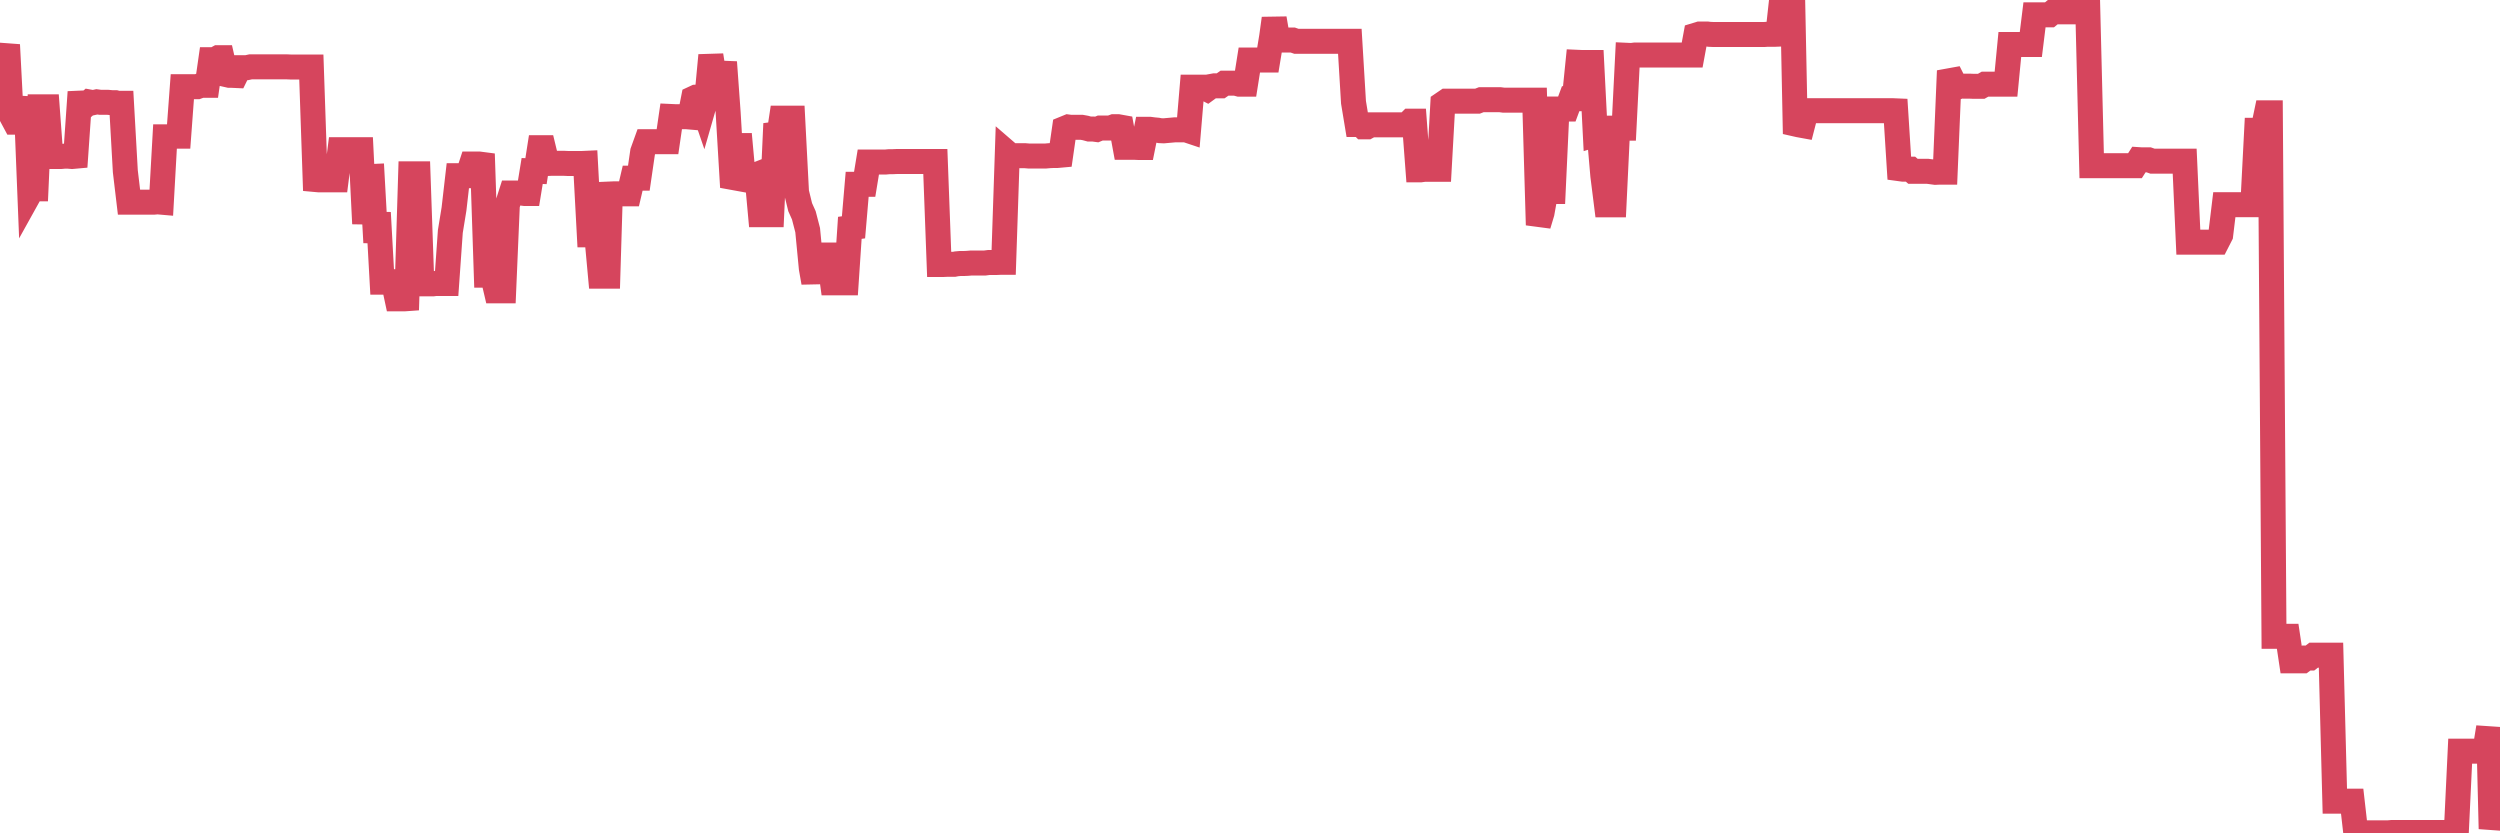 <?xml version="1.0"?><svg width="150px" height="50px" xmlns="http://www.w3.org/2000/svg" xmlns:xlink="http://www.w3.org/1999/xlink"> <polyline fill="none" stroke="#d6455d" stroke-width="1.5px" stroke-linecap="round" stroke-miterlimit="5" points="0.00,3.81 0.22,3.82 0.45,2.69 0.67,6.92 0.89,7.33 1.12,7.33 1.34,7.33 1.56,5.83 1.79,11.60 1.94,11.33 2.16,11.33 2.38,6.41 2.61,6.41 2.83,6.41 3.05,9.39 3.28,9.39 3.50,9.39 3.65,9.39 3.87,9.37 4.09,9.37 4.32,9.39 4.54,9.37 4.76,6.19 4.99,6.18 5.21,6.25 5.36,6.12 5.58,6.16 5.81,6.11 6.03,6.14 6.25,6.14 6.48,6.14 6.70,6.16 6.92,6.16 7.07,6.20 7.29,6.20 7.52,10.28 7.74,12.13 7.96,12.13 8.19,12.13 8.41,12.13 8.63,12.13 8.78,12.13 9.01,12.13 9.23,12.13 9.45,12.11 9.68,12.13 9.90,8.21 10.12,8.21 10.35,8.21 10.50,8.17 10.72,8.17 10.94,5.20 11.17,5.20 11.39,5.20 11.61,5.20 11.84,5.20 12.06,5.12 12.21,5.12 12.43,5.12 12.65,3.58 12.88,3.58 13.10,3.46 13.32,3.46 13.55,4.47 13.77,4.52 13.92,4.52 14.14,4.53 14.37,4.06 14.59,4.06 14.81,4.06 15.04,4.01 15.26,4.01 15.48,4.01 15.63,4.01 15.85,4.01 16.08,4.01 16.30,4.01 16.52,4.01 16.75,4.01 16.97,4.01 17.19,4.01 17.42,4.02 17.57,4.02 17.79,4.02 18.01,4.02 18.24,4.02 18.46,4.02 18.68,4.02 18.91,10.77 19.13,10.79 19.28,10.79 19.50,10.79 19.73,10.79 19.95,10.79 20.17,10.79 20.40,8.98 20.62,8.98 20.84,8.98 20.99,8.98 21.21,8.98 21.44,8.98 21.66,8.98 21.88,13.42 22.11,10.60 22.33,10.59 22.55,14.55 22.70,12.76 22.93,16.93 23.15,16.93 23.37,16.90 23.60,16.90 23.82,17.93 24.04,17.93 24.27,17.93 24.41,17.92 24.64,10.43 24.86,10.43 25.08,10.43 25.31,17.03 25.53,17.03 25.75,17.03 25.98,17.03 26.13,17.01 26.35,17.01 26.57,17.01 26.80,17.01 27.02,13.89 27.24,12.54 27.47,10.54 27.69,10.54 27.84,10.54 28.06,10.54 28.29,9.84 28.51,9.84 28.73,9.84 28.96,9.87 29.18,16.51 29.40,16.51 29.55,16.51 29.77,17.45 30.00,17.45 30.22,17.45 30.44,12.30 30.67,11.58 30.89,11.58 31.11,11.58 31.26,11.58 31.49,11.61 31.71,11.61 31.93,10.26 32.16,10.27 32.38,8.86 32.60,8.86 32.83,9.81 33.05,9.80 33.20,9.80 33.42,9.80 33.64,9.80 33.87,9.80 34.09,9.81 34.31,9.81 34.54,9.81 34.76,9.81 34.91,9.81 35.13,9.80 35.36,14.09 35.58,14.09 35.80,14.07 36.03,16.57 36.25,16.57 36.47,16.57 36.62,11.64 36.85,11.63 37.07,11.63 37.29,11.63 37.52,11.63 37.74,11.63 37.96,10.69 38.19,10.69 38.33,10.69 38.56,9.11 38.78,8.50 39.00,8.50 39.23,8.50 39.45,8.50 39.67,8.50 39.90,8.50 40.05,8.50 40.27,6.99 40.49,7.00 40.72,7.00 40.94,7.00 41.16,7.00 41.39,7.02 41.61,5.90 41.76,5.83 41.98,5.82 42.20,6.46 42.43,5.66 42.65,3.32 42.87,4.71 43.10,4.71 43.32,4.71 43.47,3.73 43.69,6.78 43.92,10.64 44.14,10.68 44.36,8.05 44.59,10.57 44.81,10.57 45.03,10.57 45.18,10.56 45.41,10.47 45.63,12.88 45.85,12.88 46.08,12.88 46.30,12.88 46.52,8.05 46.75,8.02 46.89,7.09 47.12,7.09 47.34,7.09 47.56,7.09 47.79,11.53 48.01,12.43 48.23,12.92 48.46,13.81 48.68,16.10 48.83,16.95 49.05,15.30 49.28,15.30 49.50,15.30 49.72,15.30 49.95,16.97 50.17,16.97 50.39,16.97 50.54,16.97 50.77,16.97 50.99,13.67 51.21,13.64 51.43,11.06 51.66,11.06 51.88,11.06 52.10,9.72 52.25,9.72 52.48,9.72 52.70,9.72 52.92,9.72 53.15,9.72 53.37,9.70 53.59,9.70 53.82,9.69 53.97,9.69 54.19,9.69 54.41,9.69 54.64,9.69 54.86,9.69 55.08,9.69 55.31,9.69 55.53,9.69 55.68,9.69 55.90,9.69 56.12,9.69 56.35,15.87 56.57,15.87 56.79,15.86 57.02,15.86 57.24,15.86 57.39,15.83 57.61,15.81 57.84,15.81 58.06,15.80 58.28,15.78 58.51,15.78 58.73,15.78 58.95,15.78 59.10,15.78 59.33,15.75 59.55,15.75 59.77,15.75 60.00,15.74 60.22,15.74 60.44,9.17 60.66,9.36 60.81,9.34 61.04,9.34 61.26,9.34 61.48,9.34 61.71,9.36 61.93,9.36 62.15,9.36 62.38,9.36 62.53,9.36 62.75,9.36 62.97,9.34 63.20,9.33 63.42,9.33 63.64,9.31 63.87,7.71 64.09,7.62 64.24,7.64 64.46,7.64 64.68,7.64 64.91,7.64 65.13,7.68 65.35,7.74 65.58,7.74 65.80,7.77 66.02,7.68 66.17,7.68 66.40,7.68 66.62,7.68 66.84,7.60 67.07,7.60 67.29,7.64 67.51,8.84 67.74,8.84 67.89,8.84 68.11,8.84 68.33,8.85 68.56,8.85 68.78,7.76 69.00,7.76 69.23,7.79 69.45,7.81 69.60,7.84 69.82,7.85 70.04,7.83 70.27,7.81 70.49,7.79 70.71,7.79 70.94,7.79 71.16,7.79 71.31,7.84 71.53,5.23 71.76,5.23 71.98,5.23 72.20,5.23 72.43,5.35 72.65,5.19 72.87,5.15 73.02,5.15 73.24,5.15 73.47,4.99 73.69,4.99 73.91,4.99 74.14,4.99 74.36,5.05 74.58,5.05 74.73,5.05 74.96,3.60 75.18,3.60 75.40,3.60 75.63,3.60 75.85,3.60 76.07,3.60 76.30,2.20 76.45,1.11 76.67,2.40 76.89,2.40 77.12,2.40 77.34,2.40 77.56,2.40 77.79,2.48 78.01,2.48 78.16,2.48 78.38,2.48 78.60,2.48 78.83,2.48 79.05,2.48 79.27,2.48 79.50,2.48 79.72,2.48 79.87,2.48 80.09,2.48 80.32,2.48 80.54,2.48 80.76,2.48 80.99,2.48 81.21,6.14 81.43,7.47 81.66,7.47 81.80,7.61 82.03,7.61 82.25,7.49 82.47,7.49 82.70,7.49 82.92,7.49 83.14,7.49 83.37,7.49 83.52,7.49 83.74,7.49 83.96,7.49 84.19,7.49 84.41,7.49 84.63,7.27 84.86,7.27 85.08,10.19 85.23,10.19 85.45,10.16 85.68,10.16 85.90,10.16 86.12,10.16 86.35,10.16 86.57,6.22 86.79,6.07 86.94,6.07 87.16,6.07 87.39,6.07 87.61,6.07 87.83,6.07 88.06,6.07 88.28,6.07 88.50,6.07 88.65,6.07 88.88,5.98 89.10,5.98 89.32,5.98 89.55,5.98 89.77,5.98 89.99,5.98 90.22,6.01 90.36,6.01 90.59,6.01 90.81,6.01 91.03,6.01 91.26,6.01 91.48,6.01 91.70,6.01 91.93,6.01 92.08,6.01 92.30,13.50 92.52,12.77 92.75,11.49 92.97,11.49 93.19,11.49 93.42,6.54 93.64,6.54 93.79,6.54 94.01,6.54 94.24,5.92 94.46,5.92 94.68,3.74 94.91,3.75 95.13,3.75 95.35,3.75 95.50,3.75 95.72,8.07 95.95,8.00 96.17,10.54 96.39,12.29 96.62,12.29 96.84,12.29 97.06,7.69 97.29,7.69 97.44,7.69 97.66,3.32 97.88,3.33 98.11,3.30 98.33,3.30 98.55,3.30 98.78,3.30 99.00,3.30 99.15,3.30 99.37,3.30 99.59,3.30 99.82,3.30 100.04,3.30 100.26,3.30 100.49,3.30 100.71,3.30 100.86,3.30 101.08,3.30 101.31,3.30 101.53,3.30 101.75,2.11 101.98,2.04 102.20,2.04 102.42,2.04 102.57,2.06 102.80,2.07 103.02,2.07 103.24,2.07 103.47,2.07 103.69,2.07 103.91,2.07 104.14,2.07 104.28,2.07 104.51,2.07 104.73,2.07 104.95,2.07 105.18,2.07 105.40,2.07 105.62,2.07 105.85,2.07 106.00,2.06 106.22,2.06 106.44,2.06 106.67,2.05 106.89,0.04 107.11,0.00 107.34,0.00 107.56,0.00 107.71,7.44 107.93,7.49 108.15,7.53 108.38,6.64 108.60,6.64 108.82,6.64 109.05,6.64 109.27,6.64 109.42,6.64 109.64,6.64 109.87,6.64 110.09,6.64 110.31,6.64 110.54,6.64 110.76,6.64 110.98,6.64 111.13,6.64 111.36,6.64 111.58,6.64 111.80,6.64 112.03,6.64 112.25,6.64 112.47,6.64 112.70,6.64 112.92,6.64 113.07,6.64 113.29,6.64 113.51,6.64 113.74,6.65 113.96,10.12 114.18,10.15 114.41,10.15 114.63,10.15 114.78,10.28 115.00,10.28 115.23,10.28 115.45,10.28 115.67,10.28 115.90,10.31 116.12,10.34 116.34,10.33 116.49,10.33 116.71,10.33 116.94,4.85 117.16,4.81 117.38,5.25 117.61,5.16 117.83,5.17 118.05,5.17 118.20,5.17 118.43,5.18 118.65,5.18 118.87,5.18 119.10,5.05 119.32,5.05 119.54,5.05 119.77,5.05 119.92,5.05 120.14,5.05 120.36,5.05 120.59,2.67 120.81,2.67 121.03,2.67 121.26,2.67 121.48,2.67 121.63,2.67 121.85,2.67 122.07,0.89 122.30,0.89 122.52,0.89 122.74,0.89 122.97,0.89 123.19,0.71 123.34,0.71 123.56,0.71 123.79,0.71 124.01,0.71 124.23,0.71 124.46,0.71 124.68,0.71 124.90,0.71 125.05,0.71 125.27,0.71 125.50,9.94 125.72,9.94 125.94,9.94 126.17,9.94 126.39,9.94 126.61,9.94 126.76,9.94 126.99,9.94 127.21,9.94 127.43,9.94 127.66,9.94 127.88,9.94 128.10,9.94 128.33,9.58 128.48,9.59 128.70,9.59 128.92,9.59 129.15,9.67 129.37,9.67 129.59,9.67 129.82,9.67 130.04,9.67 130.26,9.67 130.41,9.67 130.63,9.67 130.86,9.67 131.08,9.67 131.30,14.53 131.53,14.53 131.75,14.53 131.97,14.53 132.12,14.53 132.35,14.53 132.57,14.53 132.79,14.53 133.02,14.53 133.24,14.10 133.46,12.28 133.69,12.28 133.84,12.28 134.06,12.28 134.28,12.28 134.51,12.28 134.73,12.28 134.95,12.28 135.17,12.28 135.40,7.82 135.55,7.82 135.77,7.82 135.99,6.77 136.22,6.77 136.44,38.18 136.66,38.18 136.89,38.18 137.11,38.18 137.26,38.18 137.48,39.65 137.71,39.65 137.93,39.65 138.15,39.65 138.38,39.48 138.60,39.48 138.82,39.31 138.97,39.31 139.19,39.31 139.42,39.31 139.64,39.31 139.86,39.31 140.09,48.07 140.31,48.07 140.53,48.07 140.68,48.07 140.91,48.07 141.13,48.07 141.35,50.00 141.58,50.00 141.80,50.00 142.02,49.97 142.25,49.97 142.40,49.97 142.62,49.97 142.84,49.97 143.07,49.97 143.29,49.97 143.51,49.95 143.74,49.95 143.96,49.95 144.11,49.95 144.33,49.95 144.55,49.95 144.78,49.95 145.00,49.95 145.22,49.95 145.45,49.95 145.67,49.95 145.89,49.95 146.04,49.95 146.27,49.95 146.49,49.95 146.71,49.95 146.94,49.90 147.16,49.90 147.38,49.90 147.61,45.07 147.75,45.07 147.98,45.07 148.20,45.07 148.42,45.07 148.65,45.07 148.87,45.07 149.09,45.07 149.32,43.64 149.47,49.73 149.69,48.44 149.91,48.45 150.00,48.45 "/></svg>